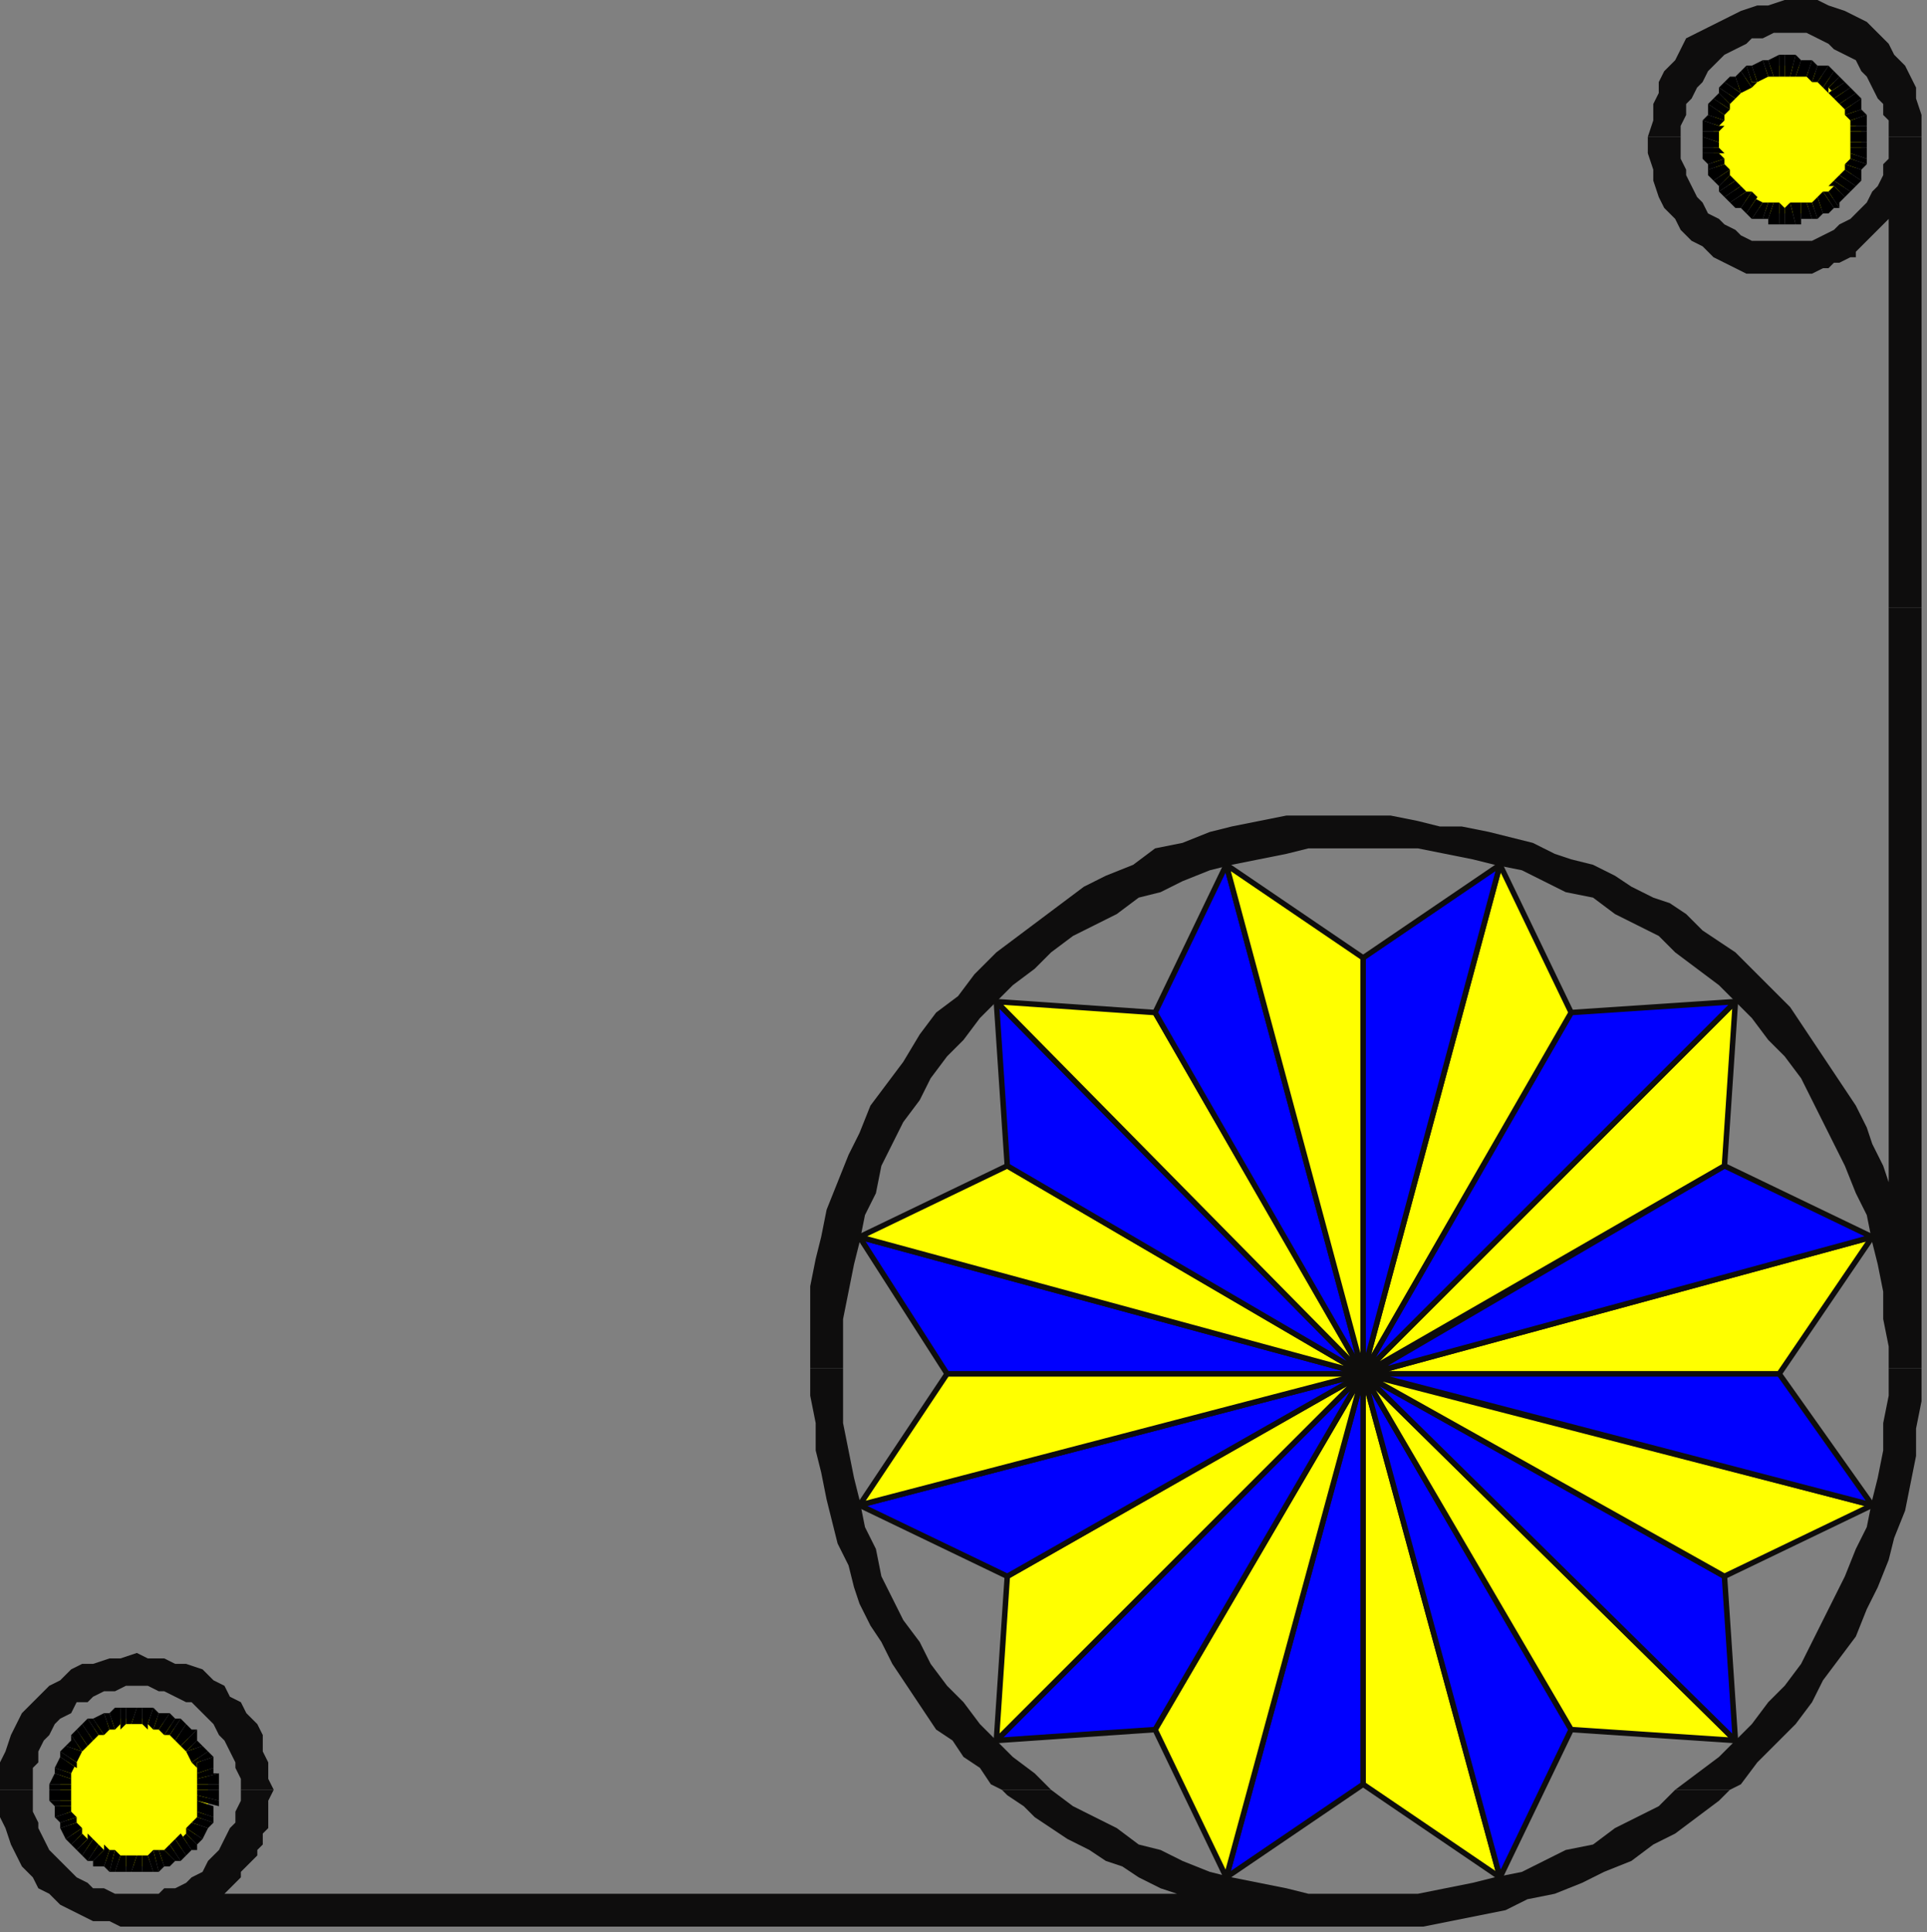 <?xml version="1.0" encoding="UTF-8" standalone="no"?>
<svg
   xmlns:dc="http://purl.org/dc/elements/1.1/"
   xmlns:cc="http://creativecommons.org/ns#"
   xmlns:rdf="http://www.w3.org/1999/02/22-rdf-syntax-ns#"
   xmlns:svg="http://www.w3.org/2000/svg"
   xmlns="http://www.w3.org/2000/svg"
   xmlns:sodipodi="http://sodipodi.sourceforge.net/DTD/sodipodi-0.dtd"
   xmlns:inkscape="http://www.inkscape.org/namespaces/inkscape"
   version="1.0"
   width="93.133mm"
   height="93.398mm"
   id="svg375"
   sodipodi:docname="CRNRC436.WMF">
  <rect width="100%" height="100%" fill="#808080" stroke="none"/>
  <sodipodi:namedview
     pagecolor="#ffffff"
     bordercolor="#666666"
     borderopacity="1"
     objecttolerance="10"
     gridtolerance="10"
     guidetolerance="10"
     inkscape:pageopacity="0"
     inkscape:pageshadow="2"
     inkscape:window-width="640"
     inkscape:window-height="480"
     id="namedview377" />
  <defs
     id="defs3">
    <pattern
       id="WMFhbasepattern"
       patternUnits="userSpaceOnUse"
       width="6"
       height="6"
       x="0"
       y="0" />
  </defs>
  <path
     style="fill:#0e0d0d;fill-rule:evenodd;fill-opacity:1;stroke:none;"
     d="  M 316,327   L 314,329   L 310,332   L 306,335   L 302,337   L 298,340   L 293,342   L 289,344   L 284,346   L 279,347   L 275,349   L 270,350   L 265,351   L 260,352   L 254,352   L 249,352   L 25,352   L 25,352   L 22,352   L 20,351   L 17,351   L 15,350   L 13,349   L 11,348   L 9,346   L 7,345   L 6,343   L 4,341   L 3,339   L 2,337   L 1,334   L 0,332   L 0,330   L 0,327   L 6,327   L 6,329   L 6,331   L 7,333   L 7,334   L 8,336   L 9,338   L 10,339   L 11,340   L 13,342   L 14,343   L 16,344   L 17,345   L 19,345   L 21,346   L 23,346   L 25,346   L 27,346   L 29,346   L 30,345   L 32,345   L 34,344   L 35,343   L 37,342   L 38,340   L 39,339   L 40,338   L 41,336   L 42,334   L 43,333   L 43,331   L 44,329   L 44,327   L 50,327   L 49,329   L 49,330   L 49,331   L 49,333   L 49,334   L 48,335   L 48,337   L 47,338   L 47,339   L 46,340   L 45,341   L 44,342   L 44,343   L 43,344   L 42,345   L 41,346   L 215,346   L 212,345   L 208,343   L 205,341   L 202,340   L 199,338   L 195,336   L 192,334   L 189,332   L 187,330   L 184,328   L 183,327   L 192,327   L 196,330   L 200,332   L 204,334   L 208,337   L 212,338   L 216,340   L 221,342   L 225,343   L 230,344   L 235,345   L 239,346   L 244,346   L 249,346   L 254,346   L 259,346   L 264,345   L 269,344   L 273,343   L 278,342   L 282,340   L 286,338   L 291,337   L 295,334   L 299,332   L 303,330   L 306,327   L 316,327  z "
     id="path5" />
  <path
     style="fill:#0e0d0d;fill-rule:evenodd;fill-opacity:1;stroke:none;"
     d="  M 351,250   L 351,256   L 350,261   L 350,266   L 349,271   L 348,276   L 346,281   L 345,285   L 343,290   L 341,294   L 339,299   L 336,303   L 333,307   L 331,311   L 328,315   L 324,319   L 321,322   L 318,326   L 316,327   L 306,327   L 306,327   L 310,324   L 314,321   L 317,318   L 320,315   L 323,311   L 326,308   L 329,304   L 331,300   L 333,296   L 335,292   L 337,288   L 339,283   L 341,279   L 342,274   L 343,270   L 344,265   L 344,260   L 345,255   L 345,250   L 351,250  z "
     id="path7" />
  <path
     style="fill:#0e0d0d;fill-rule:evenodd;fill-opacity:1;stroke:none;"
     d="  M 154,250   L 154,255   L 154,260   L 155,265   L 156,270   L 157,274   L 158,279   L 160,283   L 161,288   L 163,292   L 165,296   L 168,300   L 170,304   L 173,308   L 176,311   L 179,315   L 182,318   L 185,321   L 189,324   L 192,327   L 192,327   L 183,327   L 181,326   L 179,323   L 176,321   L 174,318   L 171,316   L 169,313   L 167,310   L 165,307   L 163,304   L 161,300   L 159,297   L 157,293   L 156,290   L 155,286   L 153,282   L 152,278   L 151,274   L 150,269   L 149,265   L 149,260   L 148,255   L 148,250   L 154,250  z "
     id="path9" />
  <path
     style="fill:#0e0d0d;fill-rule:evenodd;fill-opacity:1;stroke:none;"
     d="  M 50,327   L 49,325   L 49,322   L 48,320   L 48,317   L 47,315   L 45,313   L 44,311   L 42,310   L 41,308   L 39,307   L 37,305   L 34,304   L 32,304   L 30,303   L 27,303   L 25,302   L 22,303   L 20,303   L 17,304   L 15,304   L 13,305   L 11,307   L 9,308   L 7,310   L 6,311   L 4,313   L 3,315   L 2,317   L 1,320   L 0,322   L 0,325   L 0,327   L 6,327   L 6,325   L 6,323   L 7,322   L 7,320   L 8,318   L 9,317   L 10,315   L 11,314   L 13,313   L 14,311   L 16,311   L 17,310   L 19,309   L 21,309   L 23,308   L 25,308   L 27,308   L 29,309   L 30,309   L 32,310   L 34,311   L 35,311   L 37,313   L 38,314   L 39,315   L 40,317   L 41,318   L 42,320   L 43,322   L 43,323   L 44,325   L 44,327   L 50,327  z "
     id="path11" />
  <path
     style="fill:#0e0d0d;fill-rule:evenodd;fill-opacity:1;stroke:none;"
     d="  M 351,111   L 351,250   L 345,250   L 345,246   L 344,241   L 344,236   L 343,231   L 342,227   L 341,222   L 339,218   L 337,213   L 335,209   L 333,205   L 331,201   L 329,197   L 326,193   L 323,190   L 320,186   L 317,183   L 314,180   L 310,177   L 306,174   L 303,171   L 299,169   L 295,167   L 291,164   L 286,163   L 282,161   L 278,159   L 273,158   L 269,157   L 264,156   L 259,155   L 254,155   L 249,155   L 244,155   L 239,155   L 235,156   L 230,157   L 225,158   L 221,159   L 216,161   L 212,163   L 208,164   L 204,167   L 200,169   L 196,171   L 192,174   L 189,177   L 185,180   L 182,183   L 179,186   L 176,190   L 173,193   L 170,197   L 168,201   L 165,205   L 163,209   L 161,213   L 160,218   L 158,222   L 157,227   L 156,231   L 155,236   L 154,241   L 154,246   L 154,250   L 148,250   L 148,245   L 148,240   L 148,235   L 149,230   L 150,226   L 151,221   L 153,216   L 155,211   L 157,207   L 159,202   L 162,198   L 165,194   L 168,189   L 171,185   L 175,182   L 178,178   L 182,174   L 186,171   L 190,168   L 194,165   L 198,162   L 202,160   L 207,158   L 211,155   L 216,154   L 221,152   L 225,151   L 230,150   L 235,149   L 240,149   L 245,149   L 249,149   L 254,149   L 259,150   L 263,151   L 267,151   L 272,152   L 276,153   L 280,154   L 284,156   L 287,157   L 291,158   L 295,160   L 298,162   L 302,164   L 305,165   L 308,167   L 311,170   L 314,172   L 317,174   L 319,176   L 322,179   L 324,181   L 327,184   L 329,187   L 331,190   L 333,193   L 335,196   L 337,199   L 339,202   L 341,206   L 342,209   L 344,213   L 345,216   L 345,111   L 351,111  z "
     id="path13" />
  <path
     style="fill:#0e0d0d;fill-rule:evenodd;fill-opacity:1;stroke:none;"
     d="  M 351,25   L 351,26   L 351,111   L 345,111   L 345,40   L 344,41   L 343,42   L 342,43   L 341,44   L 340,45   L 339,46   L 339,47   L 338,47   L 336,48   L 335,48   L 334,49   L 333,49   L 331,50   L 330,50   L 328,50   L 326,50   L 324,50   L 321,50   L 319,50   L 317,49   L 315,48   L 313,47   L 311,45   L 309,44   L 307,42   L 306,40   L 304,38   L 303,36   L 302,33   L 302,31   L 301,28   L 301,25   L 307,25   L 307,27   L 307,29   L 308,31   L 308,32   L 309,34   L 310,36   L 311,37   L 312,39   L 314,40   L 315,41   L 317,42   L 318,43   L 320,44   L 322,44   L 324,44   L 326,44   L 328,44   L 330,44   L 331,44   L 333,43   L 335,42   L 336,41   L 338,40   L 339,39   L 340,38   L 341,37   L 342,35   L 343,34   L 344,32   L 344,30   L 345,29   L 345,27   L 345,25   L 351,25  z "
     id="path15" />
  <path
     style="fill:#0e0d0d;fill-rule:evenodd;fill-opacity:1;stroke:none;"
     d="  M 351,25   L 351,25   L 351,23   L 351,21   L 350,18   L 350,16   L 349,14   L 348,12   L 346,10   L 345,8   L 343,6   L 341,4   L 339,3   L 337,2   L 334,1   L 332,0   L 329,0   L 326,0   L 323,1   L 321,1   L 318,2   L 316,3   L 314,4   L 312,5   L 310,6   L 308,7   L 307,9   L 306,11   L 304,13   L 303,15   L 303,17   L 302,19   L 302,22   L 301,25   L 301,25   L 307,25   L 307,25   L 307,23   L 308,21   L 308,19   L 309,18   L 310,16   L 311,15   L 312,13   L 313,12   L 314,11   L 315,10   L 317,9   L 319,8   L 320,7   L 322,7   L 324,6   L 326,6   L 328,6   L 330,6   L 332,7   L 334,8   L 335,9   L 337,10   L 339,11   L 340,13   L 341,14   L 342,16   L 343,18   L 344,19   L 344,21   L 345,22   L 345,24   L 345,25   L 345,25   L 351,25  z "
     id="path17" />
  <path
     style="fill:#0000ff;fill-rule:evenodd;fill-opacity:1;stroke:none;"
     d="  M 224,343   L 249,326   L 249,251   L 224,343  z "
     id="path19" />
  <path
     style="fill:none;stroke:#0e0d0c;stroke-width:1px;stroke-linecap:round;stroke-linejoin:round;stroke-miterlimit:4;stroke-dasharray:none;stroke-opacity:1;"
     d="  M 224,343   L 249,326   L 249,251   L 224,343  "
     id="path21" />
  <path
     style="fill:#ffff00;fill-rule:evenodd;fill-opacity:1;stroke:none;"
     d="  M 274,343   L 249,326   L 249,251   L 274,343  z "
     id="path23" />
  <path
     style="fill:none;stroke:#0e0d0c;stroke-width:1px;stroke-linecap:round;stroke-linejoin:round;stroke-miterlimit:4;stroke-dasharray:none;stroke-opacity:1;"
     d="  M 274,343   L 249,326   L 249,251   L 274,343  "
     id="path25" />
  <path
     style="fill:#ffff00;fill-rule:evenodd;fill-opacity:1;stroke:none;"
     d="  M 211,316   L 224,343   L 249,251   L 211,316  z "
     id="path27" />
  <path
     style="fill:none;stroke:#0e0d0c;stroke-width:1px;stroke-linecap:round;stroke-linejoin:round;stroke-miterlimit:4;stroke-dasharray:none;stroke-opacity:1;"
     d="  M 211,316   L 224,343   L 249,251   L 211,316  "
     id="path29" />
  <path
     style="fill:#0000ff;fill-rule:evenodd;fill-opacity:1;stroke:none;"
     d="  M 287,316   L 274,343   L 249,251   L 287,316  z "
     id="path31" />
  <path
     style="fill:none;stroke:#0e0d0c;stroke-width:1px;stroke-linecap:round;stroke-linejoin:round;stroke-miterlimit:4;stroke-dasharray:none;stroke-opacity:1;"
     d="  M 287,316   L 274,343   L 249,251   L 287,316  "
     id="path33" />
  <path
     style="fill:#0000ff;fill-rule:evenodd;fill-opacity:1;stroke:none;"
     d="  M 182,318   L 211,316   L 249,251   L 182,318  z "
     id="path35" />
  <path
     style="fill:none;stroke:#0e0d0c;stroke-width:1px;stroke-linecap:round;stroke-linejoin:round;stroke-miterlimit:4;stroke-dasharray:none;stroke-opacity:1;"
     d="  M 182,318   L 211,316   L 249,251   L 182,318  "
     id="path37" />
  <path
     style="fill:#ffff00;fill-rule:evenodd;fill-opacity:1;stroke:none;"
     d="  M 317,318   L 287,316   L 249,251   L 317,318  z "
     id="path39" />
  <path
     style="fill:none;stroke:#0e0d0c;stroke-width:1px;stroke-linecap:round;stroke-linejoin:round;stroke-miterlimit:4;stroke-dasharray:none;stroke-opacity:1;"
     d="  M 317,318   L 287,316   L 249,251   L 317,318  "
     id="path41" />
  <path
     style="fill:#ffff00;fill-rule:evenodd;fill-opacity:1;stroke:none;"
     d="  M 184,288   L 182,318   L 249,251   L 184,288  z "
     id="path43" />
  <path
     style="fill:none;stroke:#0e0d0c;stroke-width:1px;stroke-linecap:round;stroke-linejoin:round;stroke-miterlimit:4;stroke-dasharray:none;stroke-opacity:1;"
     d="  M 184,288   L 182,318   L 249,251   L 184,288  "
     id="path45" />
  <path
     style="fill:#0000ff;fill-rule:evenodd;fill-opacity:1;stroke:none;"
     d="  M 315,288   L 317,318   L 249,251   L 315,288  z "
     id="path47" />
  <path
     style="fill:none;stroke:#0e0d0c;stroke-width:1px;stroke-linecap:round;stroke-linejoin:round;stroke-miterlimit:4;stroke-dasharray:none;stroke-opacity:1;"
     d="  M 315,288   L 317,318   L 249,251   L 315,288  "
     id="path49" />
  <path
     style="fill:#0000ff;fill-rule:evenodd;fill-opacity:1;stroke:none;"
     d="  M 157,275   L 184,288   L 249,251   L 157,275  z "
     id="path51" />
  <path
     style="fill:none;stroke:#0e0d0c;stroke-width:1px;stroke-linecap:round;stroke-linejoin:round;stroke-miterlimit:4;stroke-dasharray:none;stroke-opacity:1;"
     d="  M 157,275   L 184,288   L 249,251   L 157,275  "
     id="path53" />
  <path
     style="fill:#ffff00;fill-rule:evenodd;fill-opacity:1;stroke:none;"
     d="  M 342,275   L 315,288   L 249,251   L 342,275  z "
     id="path55" />
  <path
     style="fill:none;stroke:#0e0d0c;stroke-width:1px;stroke-linecap:round;stroke-linejoin:round;stroke-miterlimit:4;stroke-dasharray:none;stroke-opacity:1;"
     d="  M 342,275   L 315,288   L 249,251   L 342,275  "
     id="path57" />
  <path
     style="fill:#ffff00;fill-rule:evenodd;fill-opacity:1;stroke:none;"
     d="  M 173,251   L 157,275   L 249,251   L 173,251  z "
     id="path59" />
  <path
     style="fill:none;stroke:#0e0d0c;stroke-width:1px;stroke-linecap:round;stroke-linejoin:round;stroke-miterlimit:4;stroke-dasharray:none;stroke-opacity:1;"
     d="  M 173,251   L 157,275   L 249,251   L 173,251  "
     id="path61" />
  <path
     style="fill:#0000ff;fill-rule:evenodd;fill-opacity:1;stroke:none;"
     d="  M 325,251   L 342,275   L 250,251   L 325,251  z "
     id="path63" />
  <path
     style="fill:none;stroke:#0e0d0c;stroke-width:1px;stroke-linecap:round;stroke-linejoin:round;stroke-miterlimit:4;stroke-dasharray:none;stroke-opacity:1;"
     d="  M 325,251   L 342,275   L 250,251   L 325,251  "
     id="path65" />
  <path
     style="fill:#0000ff;fill-rule:evenodd;fill-opacity:1;stroke:none;"
     d="  M 157,226   L 173,251   L 249,251   L 157,226  z "
     id="path67" />
  <path
     style="fill:none;stroke:#0e0d0c;stroke-width:1px;stroke-linecap:round;stroke-linejoin:round;stroke-miterlimit:4;stroke-dasharray:none;stroke-opacity:1;"
     d="  M 157,226   L 173,251   L 249,251   L 157,226  "
     id="path69" />
  <path
     style="fill:#ffff00;fill-rule:evenodd;fill-opacity:1;stroke:none;"
     d="  M 342,226   L 325,251   L 250,251   L 342,226  z "
     id="path71" />
  <path
     style="fill:none;stroke:#0e0d0c;stroke-width:1px;stroke-linecap:round;stroke-linejoin:round;stroke-miterlimit:4;stroke-dasharray:none;stroke-opacity:1;"
     d="  M 342,226   L 325,251   L 250,251   L 342,226  "
     id="path73" />
  <path
     style="fill:#ffff00;fill-rule:evenodd;fill-opacity:1;stroke:none;"
     d="  M 184,213   L 157,226   L 249,251   L 184,213  z "
     id="path75" />
  <path
     style="fill:none;stroke:#0e0d0c;stroke-width:1px;stroke-linecap:round;stroke-linejoin:round;stroke-miterlimit:4;stroke-dasharray:none;stroke-opacity:1;"
     d="  M 184,213   L 157,226   L 249,251   L 184,213  "
     id="path77" />
  <path
     style="fill:#0000ff;fill-rule:evenodd;fill-opacity:1;stroke:none;"
     d="  M 315,213   L 342,226   L 250,251   L 315,213  z "
     id="path79" />
  <path
     style="fill:none;stroke:#0e0d0c;stroke-width:1px;stroke-linecap:round;stroke-linejoin:round;stroke-miterlimit:4;stroke-dasharray:none;stroke-opacity:1;"
     d="  M 315,213   L 342,226   L 250,251   L 315,213  "
     id="path81" />
  <path
     style="fill:#0000ff;fill-rule:evenodd;fill-opacity:1;stroke:none;"
     d="  M 182,183   L 184,213   L 249,251   L 182,183  z "
     id="path83" />
  <path
     style="fill:none;stroke:#0e0d0c;stroke-width:1px;stroke-linecap:round;stroke-linejoin:round;stroke-miterlimit:4;stroke-dasharray:none;stroke-opacity:1;"
     d="  M 182,183   L 184,213   L 249,251   L 182,183  "
     id="path85" />
  <path
     style="fill:#ffff00;fill-rule:evenodd;fill-opacity:1;stroke:none;"
     d="  M 317,183   L 315,213   L 249,251   L 317,183  z "
     id="path87" />
  <path
     style="fill:none;stroke:#0e0d0c;stroke-width:1px;stroke-linecap:round;stroke-linejoin:round;stroke-miterlimit:4;stroke-dasharray:none;stroke-opacity:1;"
     d="  M 317,183   L 315,213   L 249,251   L 317,183  "
     id="path89" />
  <path
     style="fill:#ffff00;fill-rule:evenodd;fill-opacity:1;stroke:none;"
     d="  M 211,185   L 182,183   L 249,251   L 211,185  z "
     id="path91" />
  <path
     style="fill:none;stroke:#0e0d0c;stroke-width:1px;stroke-linecap:round;stroke-linejoin:round;stroke-miterlimit:4;stroke-dasharray:none;stroke-opacity:1;"
     d="  M 211,185   L 182,183   L 249,251   L 211,185  "
     id="path93" />
  <path
     style="fill:#0000ff;fill-rule:evenodd;fill-opacity:1;stroke:none;"
     d="  M 287,185   L 317,183   L 249,251   L 287,185  z "
     id="path95" />
  <path
     style="fill:none;stroke:#0e0d0c;stroke-width:1px;stroke-linecap:round;stroke-linejoin:round;stroke-miterlimit:4;stroke-dasharray:none;stroke-opacity:1;"
     d="  M 287,185   L 317,183   L 249,251   L 287,185  "
     id="path97" />
  <path
     style="fill:#0000ff;fill-rule:evenodd;fill-opacity:1;stroke:none;"
     d="  M 224,158   L 211,185   L 249,251   L 224,158  z "
     id="path99" />
  <path
     style="fill:none;stroke:#0e0d0c;stroke-width:1px;stroke-linecap:round;stroke-linejoin:round;stroke-miterlimit:4;stroke-dasharray:none;stroke-opacity:1;"
     d="  M 224,158   L 211,185   L 249,251   L 224,158  "
     id="path101" />
  <path
     style="fill:#ffff00;fill-rule:evenodd;fill-opacity:1;stroke:none;"
     d="  M 274,158   L 287,185   L 249,251   L 274,158  z "
     id="path103" />
  <path
     style="fill:none;stroke:#0e0d0c;stroke-width:1px;stroke-linecap:round;stroke-linejoin:round;stroke-miterlimit:4;stroke-dasharray:none;stroke-opacity:1;"
     d="  M 274,158   L 287,185   L 249,251   L 274,158  "
     id="path105" />
  <path
     style="fill:#ffff00;fill-rule:evenodd;fill-opacity:1;stroke:none;"
     d="  M 249,175   L 224,158   L 249,251   L 249,175  z "
     id="path107" />
  <path
     style="fill:none;stroke:#0e0d0c;stroke-width:1px;stroke-linecap:round;stroke-linejoin:round;stroke-miterlimit:4;stroke-dasharray:none;stroke-opacity:1;"
     d="  M 249,175   L 224,158   L 249,251   L 249,175  "
     id="path109" />
  <path
     style="fill:#0000ff;fill-rule:evenodd;fill-opacity:1;stroke:none;"
     d="  M 249,175   L 274,158   L 249,251   L 249,175  z "
     id="path111" />
  <path
     style="fill:none;stroke:#0e0d0c;stroke-width:1px;stroke-linecap:round;stroke-linejoin:round;stroke-miterlimit:4;stroke-dasharray:none;stroke-opacity:1;"
     d="  M 249,175   L 274,158   L 249,251   L 249,175  "
     id="path113" />
  <path
     style="fill:#ffff00;fill-rule:evenodd;fill-opacity:1;stroke:none;"
     d="  M 25,314   L 26,314   L 27,314   L 29,314   L 30,315   L 31,315   L 32,316   L 33,317   L 34,317   L 35,319   L 36,320   L 36,321   L 37,322   L 38,323   L 38,324   L 38,326   L 38,327   L 38,329   L 38,330   L 38,331   L 37,332   L 36,334   L 36,335   L 35,336   L 34,337   L 33,338   L 32,338   L 31,339   L 30,340   L 29,340   L 27,340   L 26,341   L 25,341   L 23,341   L 22,340   L 21,340   L 19,340   L 18,339   L 17,338   L 16,338   L 15,337   L 14,336   L 13,335   L 13,334   L 12,332   L 12,331   L 11,330   L 11,329   L 11,327   L 11,326   L 11,324   L 12,323   L 12,322   L 13,321   L 13,320   L 14,319   L 15,317   L 16,317   L 17,316   L 18,315   L 19,315   L 21,314   L 22,314   L 23,314   L 25,314  z "
     id="path115" />
  <path
     style="fill:#000000;fill-rule:nonzero;fill-opacity:1;stroke:none;"
     d="  M 26,312   L 26,312   L 25,312   L 24,315   L 26,315   L 26,315   L 26,312   L 26,312   L 26,312  z "
     id="path117" />
  <path
     style="fill:#000000;fill-rule:nonzero;fill-opacity:1;stroke:none;"
     d="  M 28,312   L 28,312   L 26,312   L 26,315   L 27,316   L 27,315   L 28,312   L 28,312   L 28,312  z "
     id="path119" />
  <path
     style="fill:#000000;fill-rule:nonzero;fill-opacity:1;stroke:none;"
     d="  M 29,313   L 29,313   L 28,312   L 27,315   L 28,316   L 28,316   L 28,316   L 28,316   L 28,316  z "
     id="path121" />
  <path
     style="fill:#000000;fill-rule:nonzero;fill-opacity:1;stroke:none;"
     d="  M 31,313   L 30,313   L 29,313   L 28,316   L 29,316   L 29,316   L 31,313   L 30,313   L 30,313  z "
     id="path123" />
  <path
     style="fill:#000000;fill-rule:nonzero;fill-opacity:1;stroke:none;"
     d="  M 32,314   L 32,314   L 31,313   L 29,316   L 30,317   L 30,317   L 32,314   L 32,314   L 32,314  z "
     id="path125" />
  <path
     style="fill:#000000;fill-rule:nonzero;fill-opacity:1;stroke:none;"
     d="  M 33,314   L 33,314   L 32,314   L 30,317   L 31,317   L 31,317   L 33,314   L 33,314   L 33,314  z "
     id="path127" />
  <path
     style="fill:#000000;fill-rule:nonzero;fill-opacity:1;stroke:none;"
     d="  M 34,315   L 34,315   L 33,314   L 31,317   L 32,318   L 32,318   L 34,315   L 34,315   L 34,315  z "
     id="path129" />
  <path
     style="fill:#000000;fill-rule:nonzero;fill-opacity:1;stroke:none;"
     d="  M 36,316   L 35,316   L 34,315   L 32,318   L 33,319   L 33,319   L 36,316   L 35,316   L 35,316  z "
     id="path131" />
  <path
     style="fill:#000000;fill-rule:nonzero;fill-opacity:1;stroke:none;"
     d="  M 36,318   L 36,317   L 36,316   L 33,319   L 34,320   L 34,320   L 36,318   L 36,318   L 36,317  z "
     id="path133" />
  <path
     style="fill:#000000;fill-rule:nonzero;fill-opacity:1;stroke:none;"
     d="  M 37,319   L 37,319   L 36,318   L 34,320   L 34,320   L 34,320   L 37,319   L 37,319   L 37,319  z "
     id="path135" />
  <path
     style="fill:#000000;fill-rule:nonzero;fill-opacity:1;stroke:none;"
     d="  M 38,320   L 38,320   L 37,319   L 34,320   L 35,322   L 35,322   L 38,320   L 38,320   L 38,320  z "
     id="path137" />
  <path
     style="fill:#000000;fill-rule:nonzero;fill-opacity:1;stroke:none;"
     d="  M 39,321   L 39,321   L 38,320   L 35,322   L 36,323   L 36,322   L 39,321   L 39,321   L 39,321  z "
     id="path139" />
  <path
     style="fill:#000000;fill-rule:nonzero;fill-opacity:1;stroke:none;"
     d="  M 39,323   L 39,323   L 39,321   L 36,322   L 36,324   L 36,324   L 39,323   L 39,323   L 39,323  z "
     id="path141" />
  <path
     style="fill:#000000;fill-rule:nonzero;fill-opacity:1;stroke:none;"
     d="  M 40,324   L 39,324   L 39,323   L 36,324   L 36,325   L 36,325   L 40,324   L 40,324   L 40,324  z "
     id="path143" />
  <path
     style="fill:#000000;fill-rule:nonzero;fill-opacity:1;stroke:none;"
     d="  M 40,326   L 40,326   L 40,324   L 36,325   L 36,326   L 36,326   L 40,326   L 40,326   L 40,326  z "
     id="path145" />
  <path
     style="fill:#000000;fill-rule:nonzero;fill-opacity:1;stroke:none;"
     d="  M 40,327   L 40,327   L 40,326   L 36,326   L 36,327   L 36,327   L 40,327   L 40,327   L 40,327  z "
     id="path147" />
  <path
     style="fill:#000000;fill-rule:nonzero;fill-opacity:1;stroke:none;"
     d="  M 40,329   L 40,329   L 40,327   L 36,327   L 36,328   L 36,328  z "
     id="path149" />
  <path
     style="fill:#000000;fill-rule:nonzero;fill-opacity:1;stroke:none;"
     d="  M 39,330   L 40,330   L 40,329   L 36,328   L 36,330   L 36,329   L 40,330   L 40,330   L 40,330  z "
     id="path151" />
  <path
     style="fill:#000000;fill-rule:nonzero;fill-opacity:1;stroke:none;"
     d="  M 39,332   L 39,332   L 39,330   L 36,329   L 36,331   L 36,331   L 39,332   L 39,332   L 39,332  z "
     id="path153" />
  <path
     style="fill:#000000;fill-rule:nonzero;fill-opacity:1;stroke:none;"
     d="  M 39,333   L 39,333   L 39,332   L 36,331   L 36,332   L 36,332   L 39,333   L 39,333   L 39,333  z "
     id="path155" />
  <path
     style="fill:#000000;fill-rule:nonzero;fill-opacity:1;stroke:none;"
     d="  M 38,334   L 38,334   L 39,333   L 36,332   L 35,333   L 35,333   L 38,334   L 38,334   L 38,334  z "
     id="path157" />
  <path
     style="fill:#000000;fill-rule:nonzero;fill-opacity:1;stroke:none;"
     d="  M 37,336   L 37,336   L 38,334   L 35,333   L 34,334   L 34,334   L 37,336   L 37,336   L 37,336  z "
     id="path159" />
  <path
     style="fill:#000000;fill-rule:nonzero;fill-opacity:1;stroke:none;"
     d="  M 36,337   L 36,337   L 37,336   L 34,334   L 34,335   L 34,335   L 36,337   L 36,337   L 36,337  z "
     id="path161" />
  <path
     style="fill:#000000;fill-rule:nonzero;fill-opacity:1;stroke:none;"
     d="  M 35,338   L 36,338   L 36,337   L 34,335   L 33,336   L 33,335   L 35,338   L 35,338   L 36,338  z "
     id="path163" />
  <path
     style="fill:#000000;fill-rule:nonzero;fill-opacity:1;stroke:none;"
     d="  M 34,339   L 34,339   L 35,338   L 33,335   L 32,336   L 32,336   L 34,339   L 34,339   L 34,339  z "
     id="path165" />
  <path
     style="fill:#000000;fill-rule:nonzero;fill-opacity:1;stroke:none;"
     d="  M 33,340   L 33,340   L 34,339   L 32,336   L 31,337   L 31,337   L 33,340   L 33,340   L 33,340  z "
     id="path167" />
  <path
     style="fill:#000000;fill-rule:nonzero;fill-opacity:1;stroke:none;"
     d="  M 32,340   L 32,340   L 33,340   L 31,337   L 30,338   L 30,338   L 32,340   L 32,340   L 32,340  z "
     id="path169" />
  <path
     style="fill:#000000;fill-rule:nonzero;fill-opacity:1;stroke:none;"
     d="  M 30,341   L 31,341   L 32,340   L 30,338   L 29,338   L 29,338   L 30,341   L 30,341   L 31,341  z "
     id="path171" />
  <path
     style="fill:#000000;fill-rule:nonzero;fill-opacity:1;stroke:none;"
     d="  M 29,342   L 29,342   L 30,341   L 29,338   L 28,338   L 28,338   L 28,338   L 28,338   L 28,338  z "
     id="path173" />
  <path
     style="fill:#000000;fill-rule:nonzero;fill-opacity:1;stroke:none;"
     d="  M 28,342   L 28,342   L 29,342   L 28,338   L 27,339   L 27,339   L 28,342   L 28,342   L 28,342  z "
     id="path175" />
  <path
     style="fill:#000000;fill-rule:nonzero;fill-opacity:1;stroke:none;"
     d="  M 26,342   L 26,342   L 28,342   L 27,339   L 26,339   L 26,339   L 26,342   L 26,342   L 26,342  z "
     id="path177" />
  <path
     style="fill:#000000;fill-rule:nonzero;fill-opacity:1;stroke:none;"
     d="  M 24,342   L 25,342   L 26,342   L 26,339   L 24,339   L 25,339   L 24,342   L 25,342   L 25,342  z "
     id="path179" />
  <path
     style="fill:#000000;fill-rule:nonzero;fill-opacity:1;stroke:none;"
     d="  M 23,342   L 23,342   L 24,342   L 25,339   L 23,339   L 23,339   L 23,342   L 23,342   L 23,342  z "
     id="path181" />
  <path
     style="fill:#000000;fill-rule:nonzero;fill-opacity:1;stroke:none;"
     d="  M 21,342   L 22,342   L 23,342   L 23,339   L 22,339   L 22,339   L 21,342   L 21,342   L 22,342  z "
     id="path183" />
  <path
     style="fill:#000000;fill-rule:nonzero;fill-opacity:1;stroke:none;"
     d="  M 20,342   L 20,342   L 21,342   L 22,339   L 21,338   L 21,338   L 20,342   L 20,342   L 20,342  z "
     id="path185" />
  <path
     style="fill:#000000;fill-rule:nonzero;fill-opacity:1;stroke:none;"
     d="  M 19,341   L 19,341   L 20,342   L 21,338   L 20,338   L 20,338   L 19,341   L 19,341   L 19,341  z "
     id="path187" />
  <path
     style="fill:#000000;fill-rule:nonzero;fill-opacity:1;stroke:none;"
     d="  M 17,340   L 17,341   L 19,341   L 20,338   L 19,337   L 19,338   L 17,340   L 17,340   L 17,340  z "
     id="path189" />
  <path
     style="fill:#000000;fill-rule:nonzero;fill-opacity:1;stroke:none;"
     d="  M 16,340   L 16,340   L 17,340   L 19,338   L 18,337   L 18,337  z "
     id="path191" />
  <path
     style="fill:#000000;fill-rule:nonzero;fill-opacity:1;stroke:none;"
     d="  M 15,339   L 15,339   L 16,340   L 18,337   L 17,336   L 17,336   L 15,339   L 15,339   L 15,339  z "
     id="path193" />
  <path
     style="fill:#000000;fill-rule:nonzero;fill-opacity:1;stroke:none;"
     d="  M 14,338   L 14,338   L 15,339   L 17,336   L 16,335   L 16,336   L 14,338   L 14,338   L 14,338  z "
     id="path195" />
  <path
     style="fill:#000000;fill-rule:nonzero;fill-opacity:1;stroke:none;"
     d="  M 13,337   L 13,337   L 14,338   L 16,336   L 15,335   L 15,335   L 13,337   L 13,337   L 13,337  z "
     id="path197" />
  <path
     style="fill:#000000;fill-rule:nonzero;fill-opacity:1;stroke:none;"
     d="  M 12,336   L 12,336   L 13,337   L 15,335   L 15,334   L 15,334   L 12,336   L 12,336   L 12,336  z "
     id="path199" />
  <path
     style="fill:#000000;fill-rule:nonzero;fill-opacity:1;stroke:none;"
     d="  M 11,334   L 11,334   L 12,336   L 15,334   L 14,333   L 14,333   L 11,334   L 11,334   L 11,334  z "
     id="path201" />
  <path
     style="fill:#000000;fill-rule:nonzero;fill-opacity:1;stroke:none;"
     d="  M 11,333   L 11,333   L 11,334   L 14,333   L 14,332   L 14,332   L 11,333   L 11,333   L 11,333  z "
     id="path203" />
  <path
     style="fill:#000000;fill-rule:nonzero;fill-opacity:1;stroke:none;"
     d="  M 10,332   L 10,332   L 11,333   L 14,332   L 13,331   L 13,331   L 10,332   L 10,332   L 10,332  z "
     id="path205" />
  <path
     style="fill:#000000;fill-rule:nonzero;fill-opacity:1;stroke:none;"
     d="  M 10,330   L 10,330   L 10,332   L 13,331   L 13,329   L 13,330   L 10,330   L 10,330   L 10,330  z "
     id="path207" />
  <path
     style="fill:#000000;fill-rule:nonzero;fill-opacity:1;stroke:none;"
     d="  M 9,329   L 9,329   L 10,330   L 13,330   L 13,328   L 13,329   L 9,329   L 9,329   L 9,329  z "
     id="path209" />
  <path
     style="fill:#000000;fill-rule:nonzero;fill-opacity:1;stroke:none;"
     d="  M 9,327   L 9,327   L 9,329   L 13,329   L 13,327   L 13,327  z "
     id="path211" />
  <path
     style="fill:#000000;fill-rule:nonzero;fill-opacity:1;stroke:none;"
     d="  M 9,326   L 9,326   L 9,327   L 13,327   L 13,326   L 13,326   L 9,326   L 9,326   L 9,326  z "
     id="path213" />
  <path
     style="fill:#000000;fill-rule:nonzero;fill-opacity:1;stroke:none;"
     d="  M 10,324   L 10,324   L 9,326   L 13,326   L 13,325   L 13,325   L 10,324   L 10,324   L 10,324  z "
     id="path215" />
  <path
     style="fill:#000000;fill-rule:nonzero;fill-opacity:1;stroke:none;"
     d="  M 10,323   L 10,323   L 10,324   L 13,325   L 13,324   L 13,324   L 10,323   L 10,323   L 10,323  z "
     id="path217" />
  <path
     style="fill:#000000;fill-rule:nonzero;fill-opacity:1;stroke:none;"
     d="  M 11,321   L 11,321   L 10,323   L 13,324   L 14,322   L 14,323   L 11,321   L 11,321   L 11,321  z "
     id="path219" />
  <path
     style="fill:#000000;fill-rule:nonzero;fill-opacity:1;stroke:none;"
     d="  M 11,320   L 11,320   L 11,321   L 14,323   L 14,321   L 14,322   L 11,320   L 11,320   L 11,320  z "
     id="path221" />
  <path
     style="fill:#000000;fill-rule:nonzero;fill-opacity:1;stroke:none;"
     d="  M 12,319   L 12,319   L 11,320   L 14,322   L 15,320   L 15,320   L 12,319   L 12,319   L 12,319  z "
     id="path223" />
  <path
     style="fill:#000000;fill-rule:nonzero;fill-opacity:1;stroke:none;"
     d="  M 13,317   L 13,318   L 12,319   L 15,320   L 15,320   L 15,320   L 13,317   L 13,317   L 13,318  z "
     id="path225" />
  <path
     style="fill:#000000;fill-rule:nonzero;fill-opacity:1;stroke:none;"
     d="  M 14,316   L 14,316   L 13,317   L 15,320   L 16,319   L 16,319   L 14,316   L 14,316   L 14,316  z "
     id="path227" />
  <path
     style="fill:#000000;fill-rule:nonzero;fill-opacity:1;stroke:none;"
     d="  M 15,315   L 15,315   L 14,316   L 16,319   L 17,318   L 17,318   L 15,315   L 15,315   L 15,315  z "
     id="path229" />
  <path
     style="fill:#000000;fill-rule:nonzero;fill-opacity:1;stroke:none;"
     d="  M 16,314   L 16,314   L 15,315   L 17,318   L 18,317   L 18,317  z "
     id="path231" />
  <path
     style="fill:#000000;fill-rule:nonzero;fill-opacity:1;stroke:none;"
     d="  M 17,314   L 17,314   L 16,314   L 18,317   L 19,317   L 19,317   L 17,314   L 17,314   L 17,314  z "
     id="path233" />
  <path
     style="fill:#000000;fill-rule:nonzero;fill-opacity:1;stroke:none;"
     d="  M 19,313   L 19,313   L 17,314   L 19,317   L 20,316   L 20,316   L 19,313   L 19,313   L 19,313  z "
     id="path235" />
  <path
     style="fill:#000000;fill-rule:nonzero;fill-opacity:1;stroke:none;"
     d="  M 20,313   L 20,313   L 19,313   L 20,316   L 21,316   L 21,316   L 20,313   L 20,313   L 20,313  z "
     id="path237" />
  <path
     style="fill:#000000;fill-rule:nonzero;fill-opacity:1;stroke:none;"
     d="  M 22,312   L 21,312   L 20,313   L 21,316   L 22,315   L 22,316   L 22,312   L 21,312   L 21,312  z "
     id="path239" />
  <path
     style="fill:#000000;fill-rule:nonzero;fill-opacity:1;stroke:none;"
     d="  M 23,312   L 23,312   L 22,312   L 22,316   L 23,315   L 23,315   L 23,312   L 23,312   L 23,312  z "
     id="path241" />
  <path
     style="fill:#000000;fill-rule:nonzero;fill-opacity:1;stroke:none;"
     d="  M 25,312   L 24,312   L 23,312   L 23,315   L 25,315   L 24,315   L 25,312   L 25,312   L 24,312  z "
     id="path243" />
  <path
     style="fill:#ffff00;fill-rule:evenodd;fill-opacity:1;stroke:none;"
     d="  M 326,12   L 328,12   L 329,12   L 330,13   L 331,13   L 333,14   L 334,14   L 335,15   L 336,16   L 337,17   L 337,18   L 338,19   L 339,20   L 339,22   L 339,23   L 340,24   L 340,26   L 340,27   L 339,28   L 339,30   L 339,31   L 338,32   L 337,33   L 337,34   L 336,35   L 335,36   L 334,37   L 333,38   L 331,38   L 330,38   L 329,39   L 328,39   L 326,39   L 325,39   L 323,39   L 322,38   L 321,38   L 320,38   L 319,37   L 318,36   L 317,35   L 316,34   L 315,33   L 314,32   L 314,31   L 313,30   L 313,28   L 313,27   L 313,26   L 313,24   L 313,23   L 313,22   L 314,20   L 314,19   L 315,18   L 316,17   L 317,16   L 318,15   L 319,14   L 320,14   L 321,13   L 322,13   L 323,12   L 325,12   L 326,12  z "
     id="path245" />
  <path
     style="fill:#000000;fill-rule:nonzero;fill-opacity:1;stroke:none;"
     d="  M 328,10   L 328,10   L 326,10   L 326,14   L 327,14   L 327,14   L 328,10   L 328,10   L 328,10  z "
     id="path247" />
  <path
     style="fill:#000000;fill-rule:nonzero;fill-opacity:1;stroke:none;"
     d="  M 329,11   L 329,11   L 328,10   L 327,14   L 329,14   L 328,14   L 329,11   L 329,11   L 329,11  z "
     id="path249" />
  <path
     style="fill:#000000;fill-rule:nonzero;fill-opacity:1;stroke:none;"
     d="  M 331,11   L 331,11   L 329,11   L 328,14   L 330,14   L 330,14   L 331,11   L 331,11   L 331,11  z "
     id="path251" />
  <path
     style="fill:#000000;fill-rule:nonzero;fill-opacity:1;stroke:none;"
     d="  M 332,12   L 332,12   L 331,11   L 330,14   L 331,15   L 331,15   L 332,12   L 332,12   L 332,12  z "
     id="path253" />
  <path
     style="fill:#000000;fill-rule:nonzero;fill-opacity:1;stroke:none;"
     d="  M 334,12   L 333,12   L 332,12   L 331,15   L 332,15   L 332,15   L 334,12   L 333,12   L 333,12  z "
     id="path255" />
  <path
     style="fill:#000000;fill-rule:nonzero;fill-opacity:1;stroke:none;"
     d="  M 335,13   L 335,13   L 334,12   L 332,15   L 333,16   L 333,16  z "
     id="path257" />
  <path
     style="fill:#000000;fill-rule:nonzero;fill-opacity:1;stroke:none;"
     d="  M 336,14   L 336,14   L 335,13   L 333,16   L 334,17   L 334,16   L 336,14   L 336,14   L 336,14  z "
     id="path259" />
  <path
     style="fill:#000000;fill-rule:nonzero;fill-opacity:1;stroke:none;"
     d="  M 337,15   L 337,15   L 336,14   L 334,16   L 335,17   L 334,17   L 337,15   L 337,15   L 337,15  z "
     id="path261" />
  <path
     style="fill:#000000;fill-rule:nonzero;fill-opacity:1;stroke:none;"
     d="  M 338,16   L 338,16   L 337,15   L 334,17   L 335,18   L 335,18   L 338,16   L 338,16   L 338,16  z "
     id="path263" />
  <path
     style="fill:#000000;fill-rule:nonzero;fill-opacity:1;stroke:none;"
     d="  M 339,17   L 339,17   L 338,16   L 335,18   L 336,19   L 336,19   L 339,17   L 339,17   L 339,17  z "
     id="path265" />
  <path
     style="fill:#000000;fill-rule:nonzero;fill-opacity:1;stroke:none;"
     d="  M 340,18   L 340,18   L 339,17   L 336,19   L 337,20   L 337,20   L 340,18   L 340,18   L 340,18  z "
     id="path267" />
  <path
     style="fill:#000000;fill-rule:nonzero;fill-opacity:1;stroke:none;"
     d="  M 340,20   L 340,20   L 340,18   L 337,20   L 337,21   L 337,21   L 340,20   L 340,20   L 340,20  z "
     id="path269" />
  <path
     style="fill:#000000;fill-rule:nonzero;fill-opacity:1;stroke:none;"
     d="  M 341,21   L 341,21   L 340,20   L 337,21   L 338,22   L 338,22   L 341,21   L 341,21   L 341,21  z "
     id="path271" />
  <path
     style="fill:#000000;fill-rule:nonzero;fill-opacity:1;stroke:none;"
     d="  M 341,23   L 341,22   L 341,21   L 338,22   L 338,23   L 338,23   L 341,23   L 341,23   L 341,22  z "
     id="path273" />
  <path
     style="fill:#000000;fill-rule:nonzero;fill-opacity:1;stroke:none;"
     d="  M 341,24   L 341,24   L 341,23   L 338,23   L 338,24   L 338,24   L 341,24   L 341,24   L 341,24  z "
     id="path275" />
  <path
     style="fill:#000000;fill-rule:nonzero;fill-opacity:1;stroke:none;"
     d="  M 341,26   L 341,26   L 341,24   L 338,24   L 338,26   L 338,26  z "
     id="path277" />
  <path
     style="fill:#000000;fill-rule:nonzero;fill-opacity:1;stroke:none;"
     d="  M 341,27   L 341,27   L 341,26   L 338,26   L 338,27   L 338,27   L 341,27   L 341,27   L 341,27  z "
     id="path279" />
  <path
     style="fill:#000000;fill-rule:nonzero;fill-opacity:1;stroke:none;"
     d="  M 341,29   L 341,29   L 341,27   L 338,27   L 338,28   L 338,28   L 341,29   L 341,29   L 341,29  z "
     id="path281" />
  <path
     style="fill:#000000;fill-rule:nonzero;fill-opacity:1;stroke:none;"
     d="  M 341,30   L 341,30   L 341,29   L 338,28   L 338,29   L 338,29   L 341,30   L 341,30   L 341,30  z "
     id="path283" />
  <path
     style="fill:#000000;fill-rule:nonzero;fill-opacity:1;stroke:none;"
     d="  M 340,31   L 340,31   L 341,30   L 338,29   L 337,30   L 337,30  z "
     id="path285" />
  <path
     style="fill:#000000;fill-rule:nonzero;fill-opacity:1;stroke:none;"
     d="  M 340,33   L 340,33   L 340,31   L 337,30   L 337,31   L 337,31   L 340,33   L 340,33   L 340,33  z "
     id="path287" />
  <path
     style="fill:#000000;fill-rule:nonzero;fill-opacity:1;stroke:none;"
     d="  M 339,34   L 339,34   L 340,33   L 337,31   L 336,32   L 336,32   L 339,34   L 339,34   L 339,34  z "
     id="path289" />
  <path
     style="fill:#000000;fill-rule:nonzero;fill-opacity:1;stroke:none;"
     d="  M 338,35   L 338,35   L 339,34   L 336,32   L 335,33   L 335,33  z "
     id="path291" />
  <path
     style="fill:#000000;fill-rule:nonzero;fill-opacity:1;stroke:none;"
     d="  M 337,36   L 337,36   L 338,35   L 335,33   L 334,34   L 335,34   L 337,36   L 337,36   L 337,36  z "
     id="path293" />
  <path
     style="fill:#000000;fill-rule:nonzero;fill-opacity:1;stroke:none;"
     d="  M 336,38   L 336,37   L 337,36   L 335,34   L 334,35   L 334,35   L 336,38   L 336,37   L 336,37  z "
     id="path295" />
  <path
     style="fill:#000000;fill-rule:nonzero;fill-opacity:1;stroke:none;"
     d="  M 335,38   L 335,38   L 336,38   L 334,35   L 333,35   L 333,35  z "
     id="path297" />
  <path
     style="fill:#000000;fill-rule:nonzero;fill-opacity:1;stroke:none;"
     d="  M 333,39   L 334,39   L 335,38   L 333,35   L 332,36   L 332,36   L 333,39   L 333,39   L 334,39  z "
     id="path299" />
  <path
     style="fill:#000000;fill-rule:nonzero;fill-opacity:1;stroke:none;"
     d="  M 332,40   L 332,40   L 333,39   L 332,36   L 331,37   L 331,37   L 332,40   L 332,40   L 332,40  z "
     id="path301" />
  <path
     style="fill:#000000;fill-rule:nonzero;fill-opacity:1;stroke:none;"
     d="  M 331,40   L 331,40   L 332,40   L 331,37   L 330,37   L 330,37   L 331,40   L 331,40   L 331,40  z "
     id="path303" />
  <path
     style="fill:#000000;fill-rule:nonzero;fill-opacity:1;stroke:none;"
     d="  M 329,41   L 329,40   L 331,40   L 330,37   L 328,37   L 329,37   L 329,41   L 329,41   L 329,41  z "
     id="path305" />
  <path
     style="fill:#000000;fill-rule:nonzero;fill-opacity:1;stroke:none;"
     d="  M 328,41   L 328,41   L 329,41   L 329,37   L 327,37   L 327,37   L 328,41   L 328,41   L 328,41  z "
     id="path307" />
  <path
     style="fill:#000000;fill-rule:nonzero;fill-opacity:1;stroke:none;"
     d="  M 326,41   L 326,41   L 328,41   L 327,37   L 326,38   L 326,38   L 326,41   L 326,41   L 326,41  z "
     id="path309" />
  <path
     style="fill:#000000;fill-rule:nonzero;fill-opacity:1;stroke:none;"
     d="  M 325,41   L 325,41   L 326,41   L 326,38   L 325,37   L 325,37   L 325,41   L 325,41   L 325,41  z "
     id="path311" />
  <path
     style="fill:#000000;fill-rule:nonzero;fill-opacity:1;stroke:none;"
     d="  M 323,40   L 323,41   L 325,41   L 325,37   L 324,37   L 324,37   L 323,40   L 323,41   L 323,41  z "
     id="path313" />
  <path
     style="fill:#000000;fill-rule:nonzero;fill-opacity:1;stroke:none;"
     d="  M 322,40   L 322,40   L 323,40   L 324,37   L 323,37   L 323,37   L 323,37   L 323,37   L 323,37  z "
     id="path315" />
  <path
     style="fill:#000000;fill-rule:nonzero;fill-opacity:1;stroke:none;"
     d="  M 320,40   L 320,40   L 322,40   L 323,37   L 321,37   L 322,37   L 320,40   L 320,40   L 320,40  z "
     id="path317" />
  <path
     style="fill:#000000;fill-rule:nonzero;fill-opacity:1;stroke:none;"
     d="  M 319,39   L 319,39   L 320,40   L 322,37   L 320,36   L 321,36   L 319,39   L 319,39   L 319,39  z "
     id="path319" />
  <path
     style="fill:#000000;fill-rule:nonzero;fill-opacity:1;stroke:none;"
     d="  M 318,38   L 318,38   L 319,39   L 321,36   L 320,35   L 320,35  z "
     id="path321" />
  <path
     style="fill:#000000;fill-rule:nonzero;fill-opacity:1;stroke:none;"
     d="  M 316,37   L 317,38   L 318,38   L 320,35   L 318,35   L 319,35   L 316,37   L 316,37   L 317,38  z "
     id="path323" />
  <path
     style="fill:#000000;fill-rule:nonzero;fill-opacity:1;stroke:none;"
     d="  M 315,36   L 315,36   L 316,37   L 319,35   L 318,34   L 318,34   L 315,36   L 315,36   L 315,36  z "
     id="path325" />
  <path
     style="fill:#000000;fill-rule:nonzero;fill-opacity:1;stroke:none;"
     d="  M 314,35   L 314,35   L 315,36   L 318,34   L 317,33   L 317,33   L 314,35   L 314,35   L 314,35  z "
     id="path327" />
  <path
     style="fill:#000000;fill-rule:nonzero;fill-opacity:1;stroke:none;"
     d="  M 314,34   L 314,34   L 314,35   L 317,33   L 316,32   L 316,32   L 314,34   L 314,34   L 314,34  z "
     id="path329" />
  <path
     style="fill:#000000;fill-rule:nonzero;fill-opacity:1;stroke:none;"
     d="  M 313,33   L 313,33   L 314,34   L 316,32   L 316,31   L 316,31   L 313,33   L 313,33   L 313,33  z "
     id="path331" />
  <path
     style="fill:#000000;fill-rule:nonzero;fill-opacity:1;stroke:none;"
     d="  M 312,31   L 312,32   L 313,33   L 316,31   L 315,30   L 315,30   L 312,31   L 312,32   L 312,32  z "
     id="path333" />
  <path
     style="fill:#000000;fill-rule:nonzero;fill-opacity:1;stroke:none;"
     d="  M 312,30   L 312,30   L 312,31   L 315,30   L 315,29   L 315,29   L 312,30   L 312,30   L 312,30  z "
     id="path335" />
  <path
     style="fill:#000000;fill-rule:nonzero;fill-opacity:1;stroke:none;"
     d="  M 311,28   L 311,29   L 312,30   L 315,29   L 314,28   L 315,28   L 311,28   L 311,29   L 311,29  z "
     id="path337" />
  <path
     style="fill:#000000;fill-rule:nonzero;fill-opacity:1;stroke:none;"
     d="  M 311,27   L 311,27   L 311,28   L 315,28   L 314,27   L 314,27   L 311,27   L 311,27   L 311,27  z "
     id="path339" />
  <path
     style="fill:#000000;fill-rule:nonzero;fill-opacity:1;stroke:none;"
     d="  M 311,25   L 311,26   L 311,27   L 314,27   L 314,25   L 314,26   L 311,25   L 311,26   L 311,26  z "
     id="path341" />
  <path
     style="fill:#000000;fill-rule:nonzero;fill-opacity:1;stroke:none;"
     d="  M 311,24   L 311,24   L 311,25   L 314,26   L 314,24   L 314,24  z "
     id="path343" />
  <path
     style="fill:#000000;fill-rule:nonzero;fill-opacity:1;stroke:none;"
     d="  M 311,22   L 311,23   L 311,24   L 314,24   L 315,23   L 314,23   L 311,22   L 311,23   L 311,23  z "
     id="path345" />
  <path
     style="fill:#000000;fill-rule:nonzero;fill-opacity:1;stroke:none;"
     d="  M 312,21   L 312,21   L 311,22   L 314,23   L 315,22   L 315,22   L 312,21   L 312,21   L 312,21  z "
     id="path347" />
  <path
     style="fill:#000000;fill-rule:nonzero;fill-opacity:1;stroke:none;"
     d="  M 312,19   L 312,20   L 312,21   L 315,22   L 315,21   L 315,21   L 312,19   L 312,20   L 312,20  z "
     id="path349" />
  <path
     style="fill:#000000;fill-rule:nonzero;fill-opacity:1;stroke:none;"
     d="  M 313,18   L 313,18   L 312,19   L 315,21   L 316,20   L 316,20   L 313,18   L 313,18   L 313,18  z "
     id="path351" />
  <path
     style="fill:#000000;fill-rule:nonzero;fill-opacity:1;stroke:none;"
     d="  M 314,17   L 314,17   L 313,18   L 316,20   L 316,19   L 316,19   L 314,17   L 314,17   L 314,17  z "
     id="path353" />
  <path
     style="fill:#000000;fill-rule:nonzero;fill-opacity:1;stroke:none;"
     d="  M 314,16   L 314,16   L 314,17   L 316,19   L 317,18   L 317,18   L 314,16   L 314,16   L 314,16  z "
     id="path355" />
  <path
     style="fill:#000000;fill-rule:nonzero;fill-opacity:1;stroke:none;"
     d="  M 315,15   L 315,15   L 314,16   L 317,18   L 318,17   L 318,17   L 315,15   L 315,15   L 315,15  z "
     id="path357" />
  <path
     style="fill:#000000;fill-rule:nonzero;fill-opacity:1;stroke:none;"
     d="  M 317,14   L 316,14   L 315,15   L 318,17   L 319,16   L 318,17   L 317,14   L 317,14   L 316,14  z "
     id="path359" />
  <path
     style="fill:#000000;fill-rule:nonzero;fill-opacity:1;stroke:none;"
     d="  M 318,13   L 318,13   L 317,14   L 318,17   L 320,16   L 320,16  z "
     id="path361" />
  <path
     style="fill:#000000;fill-rule:nonzero;fill-opacity:1;stroke:none;"
     d="  M 319,12   L 319,12   L 318,13   L 320,16   L 321,15   L 320,15   L 319,12   L 319,12   L 319,12  z "
     id="path363" />
  <path
     style="fill:#000000;fill-rule:nonzero;fill-opacity:1;stroke:none;"
     d="  M 320,12   L 320,12   L 319,12   L 320,15   L 322,15   L 321,15   L 320,12   L 320,12   L 320,12  z "
     id="path365" />
  <path
     style="fill:#000000;fill-rule:nonzero;fill-opacity:1;stroke:none;"
     d="  M 322,11   L 322,11   L 320,12   L 321,15   L 323,14   L 323,14   L 322,11   L 322,11   L 322,11  z "
     id="path367" />
  <path
     style="fill:#000000;fill-rule:nonzero;fill-opacity:1;stroke:none;"
     d="  M 323,11   L 323,11   L 322,11   L 323,14   L 324,14   L 324,14   L 323,11   L 323,11   L 323,11  z "
     id="path369" />
  <path
     style="fill:#000000;fill-rule:nonzero;fill-opacity:1;stroke:none;"
     d="  M 325,10   L 325,10   L 323,11   L 324,14   L 325,14   L 325,14   L 325,14   L 325,14   L 325,14  z "
     id="path371" />
  <path
     style="fill:#000000;fill-rule:nonzero;fill-opacity:1;stroke:none;"
     d="  M 326,10   L 326,10   L 325,10   L 325,14   L 326,14   L 326,14   L 326,10   L 326,10   L 326,10  z "
     id="path373" />
</svg>
